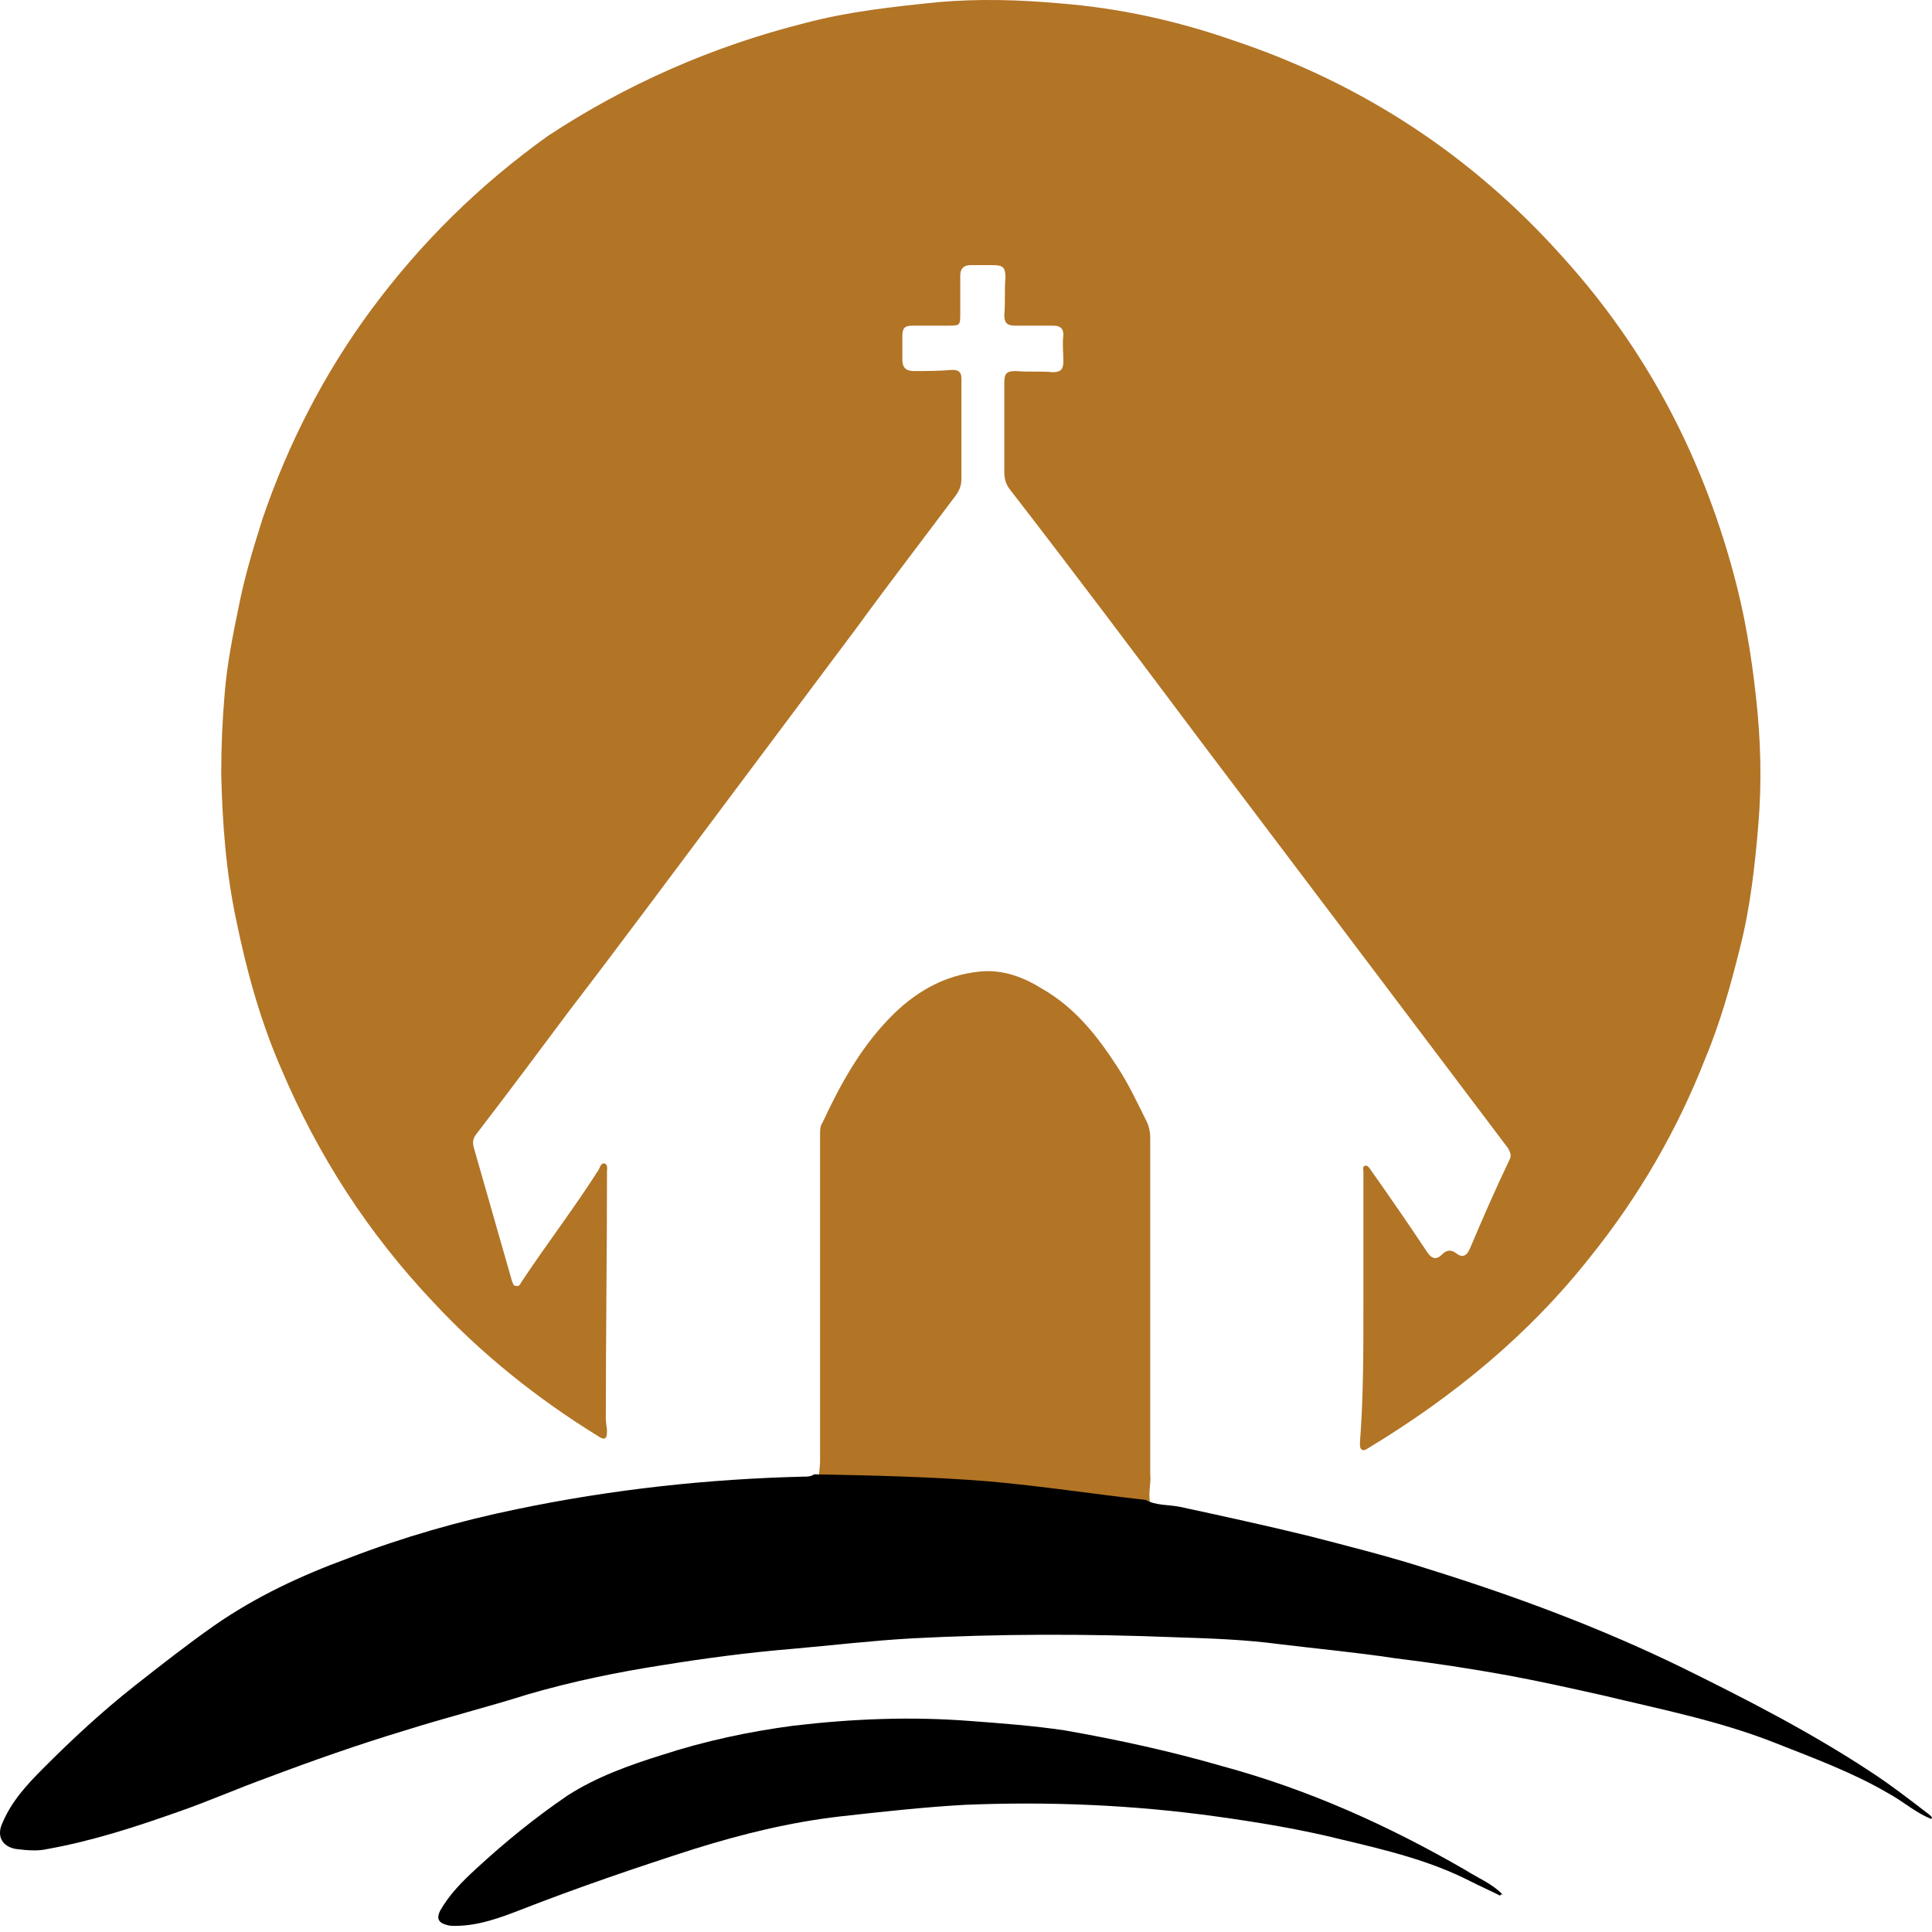 <svg width="40" height="40" viewBox="0 0 40 40" fill="none" xmlns="http://www.w3.org/2000/svg">
<path d="M23.814 31.126C22.735 31.006 21.656 30.813 20.553 30.741C19.353 30.644 18.154 30.62 16.955 30.596C16.955 30.476 16.979 30.355 16.979 30.259C16.979 27.994 16.979 25.729 16.979 23.488C16.979 23.392 16.979 23.319 17.027 23.247C17.387 22.476 17.794 21.729 18.394 21.103C18.922 20.548 19.545 20.187 20.289 20.115C20.768 20.067 21.2 20.235 21.584 20.476C22.255 20.862 22.711 21.44 23.119 22.066C23.359 22.428 23.55 22.837 23.742 23.223C23.79 23.319 23.814 23.44 23.814 23.536C23.814 25.873 23.814 28.186 23.814 30.524C23.838 30.692 23.766 30.909 23.814 31.126Z" fill="#B27425"/>
<path d="M28.228 27.054C28.228 26.114 28.228 25.199 28.228 24.259C28.228 24.211 28.204 24.163 28.252 24.139C28.324 24.114 28.348 24.187 28.372 24.211C28.779 24.789 29.163 25.343 29.547 25.922C29.643 26.066 29.739 26.09 29.859 25.97C29.954 25.873 30.05 25.873 30.146 25.946C30.266 26.042 30.362 26.018 30.434 25.849C30.698 25.223 30.962 24.62 31.25 24.018C31.298 23.922 31.274 23.874 31.226 23.777C30.098 22.283 28.971 20.789 27.844 19.296C26.861 17.994 25.877 16.693 24.894 15.392C23.575 13.633 22.256 11.874 20.913 10.139C20.817 10.019 20.793 9.899 20.793 9.754C20.793 9.152 20.793 8.525 20.793 7.923C20.793 7.73 20.841 7.682 21.033 7.682C21.297 7.706 21.56 7.682 21.8 7.706C21.944 7.706 22.016 7.658 22.016 7.489C22.016 7.296 21.992 7.128 22.016 6.935C22.016 6.79 21.944 6.742 21.8 6.742C21.536 6.742 21.273 6.742 21.009 6.742C20.841 6.742 20.793 6.67 20.793 6.525C20.817 6.26 20.793 5.995 20.817 5.754C20.817 5.537 20.769 5.489 20.553 5.489C20.409 5.489 20.241 5.489 20.097 5.489C19.953 5.489 19.881 5.561 19.881 5.706C19.881 5.971 19.881 6.236 19.881 6.477C19.881 6.742 19.881 6.742 19.618 6.742C19.378 6.742 19.138 6.742 18.898 6.742C18.73 6.742 18.682 6.79 18.682 6.959C18.682 7.128 18.682 7.296 18.682 7.441C18.682 7.609 18.754 7.682 18.922 7.682C19.186 7.682 19.45 7.682 19.714 7.658C19.858 7.658 19.905 7.706 19.905 7.85C19.905 8.549 19.905 9.224 19.905 9.923C19.905 10.115 19.809 10.236 19.714 10.356C19.066 11.224 18.395 12.091 17.747 12.983C16.884 14.139 15.996 15.32 15.133 16.476C14.03 17.946 12.926 19.44 11.799 20.91C11.152 21.777 10.504 22.645 9.856 23.488C9.784 23.584 9.784 23.657 9.808 23.753C10.072 24.669 10.336 25.608 10.6 26.524C10.624 26.572 10.624 26.62 10.672 26.62C10.744 26.645 10.768 26.596 10.792 26.548C11.319 25.753 11.895 25.006 12.399 24.211C12.423 24.163 12.447 24.066 12.519 24.09C12.591 24.114 12.567 24.211 12.567 24.259C12.567 25.97 12.543 27.657 12.543 29.367C12.543 29.464 12.567 29.56 12.567 29.632C12.567 29.801 12.519 29.825 12.375 29.729C11.128 28.958 9.976 28.042 8.969 26.958C7.626 25.536 6.595 23.946 5.827 22.139C5.396 21.151 5.108 20.115 4.892 19.055C4.676 18.043 4.604 17.031 4.58 16.019C4.58 15.464 4.604 14.91 4.652 14.356C4.7 13.754 4.82 13.151 4.94 12.573C5.06 11.947 5.252 11.32 5.443 10.718C5.971 9.176 6.715 7.73 7.674 6.429C8.705 5.031 9.928 3.827 11.343 2.815C12.95 1.754 14.749 0.959 16.668 0.477C17.579 0.236 18.491 0.14 19.426 0.044C20.265 -0.029 21.105 -0.005 21.92 0.068C23.167 0.164 24.366 0.429 25.542 0.839C28.204 1.73 30.482 3.224 32.353 5.32C34.056 7.2 35.207 9.368 35.878 11.826C36.118 12.694 36.262 13.561 36.358 14.452C36.454 15.32 36.478 16.187 36.406 17.055C36.334 17.922 36.238 18.79 36.022 19.633C35.831 20.404 35.615 21.175 35.303 21.922C34.727 23.392 33.936 24.765 32.928 26.018C31.657 27.632 30.098 28.909 28.348 29.97C28.3 29.994 28.252 30.042 28.204 30.018C28.156 29.994 28.156 29.945 28.156 29.873C28.228 28.933 28.228 27.994 28.228 27.054Z" fill="#B27425"/>
<path d="M39.979 37.656C39.667 37.536 39.403 37.295 39.091 37.126C38.348 36.692 37.556 36.403 36.765 36.09C35.614 35.632 34.39 35.391 33.191 35.102C32.544 34.957 31.896 34.813 31.249 34.692C30.457 34.548 29.666 34.427 28.874 34.331C28.083 34.211 27.291 34.138 26.5 34.042C25.78 33.945 25.061 33.921 24.317 33.897C22.495 33.825 20.696 33.825 18.873 33.921C18.034 33.969 17.218 34.066 16.403 34.138C15.515 34.211 14.604 34.331 13.717 34.475C12.781 34.62 11.846 34.813 10.935 35.078C10.095 35.343 9.232 35.56 8.392 35.825C7.433 36.114 6.474 36.451 5.514 36.813C4.915 37.03 4.315 37.295 3.692 37.511C2.804 37.825 1.917 38.114 0.982 38.282C0.766 38.331 0.55 38.307 0.334 38.282C0.046 38.234 -0.074 38.017 0.046 37.752C0.238 37.295 0.55 36.957 0.886 36.62C1.485 36.018 2.109 35.439 2.78 34.909C3.332 34.475 3.884 34.042 4.435 33.656C5.299 33.054 6.234 32.62 7.217 32.259C8.344 31.825 9.52 31.488 10.695 31.247C12.661 30.837 14.652 30.62 16.643 30.572C16.715 30.572 16.787 30.572 16.858 30.524C18.058 30.548 19.257 30.572 20.456 30.669C21.559 30.765 22.639 30.933 23.718 31.054C23.934 31.174 24.198 31.15 24.437 31.199C25.325 31.391 26.212 31.584 27.099 31.801C27.939 32.018 28.802 32.235 29.618 32.5C31.392 33.054 33.143 33.705 34.822 34.524C36.141 35.174 37.46 35.849 38.707 36.668C39.115 36.933 39.523 37.246 39.931 37.56C40.026 37.632 40.002 37.656 39.979 37.656Z" fill="black"/>
<path d="M31.057 39.246C30.865 39.15 30.65 39.054 30.458 38.957C29.618 38.524 28.707 38.307 27.796 38.09C26.932 37.873 26.045 37.728 25.181 37.608C23.454 37.367 21.704 37.295 19.977 37.367C19.113 37.415 18.25 37.512 17.387 37.608C16.355 37.728 15.372 37.969 14.365 38.283C13.166 38.668 11.966 39.078 10.791 39.536C10.36 39.704 9.904 39.873 9.424 39.873C9.352 39.873 9.304 39.873 9.232 39.849C9.065 39.801 9.041 39.704 9.112 39.56C9.304 39.222 9.568 38.957 9.856 38.692C10.456 38.138 11.079 37.632 11.751 37.174C12.35 36.789 13.022 36.548 13.717 36.331C14.605 36.042 15.516 35.849 16.427 35.729C17.651 35.584 18.874 35.536 20.097 35.632C20.744 35.68 21.392 35.729 22.04 35.825C23.143 36.018 24.246 36.259 25.325 36.572C27.1 37.054 28.755 37.801 30.338 38.716C30.602 38.885 30.913 39.005 31.129 39.246C31.081 39.198 31.081 39.222 31.057 39.246Z" fill="black"/>
</svg>

